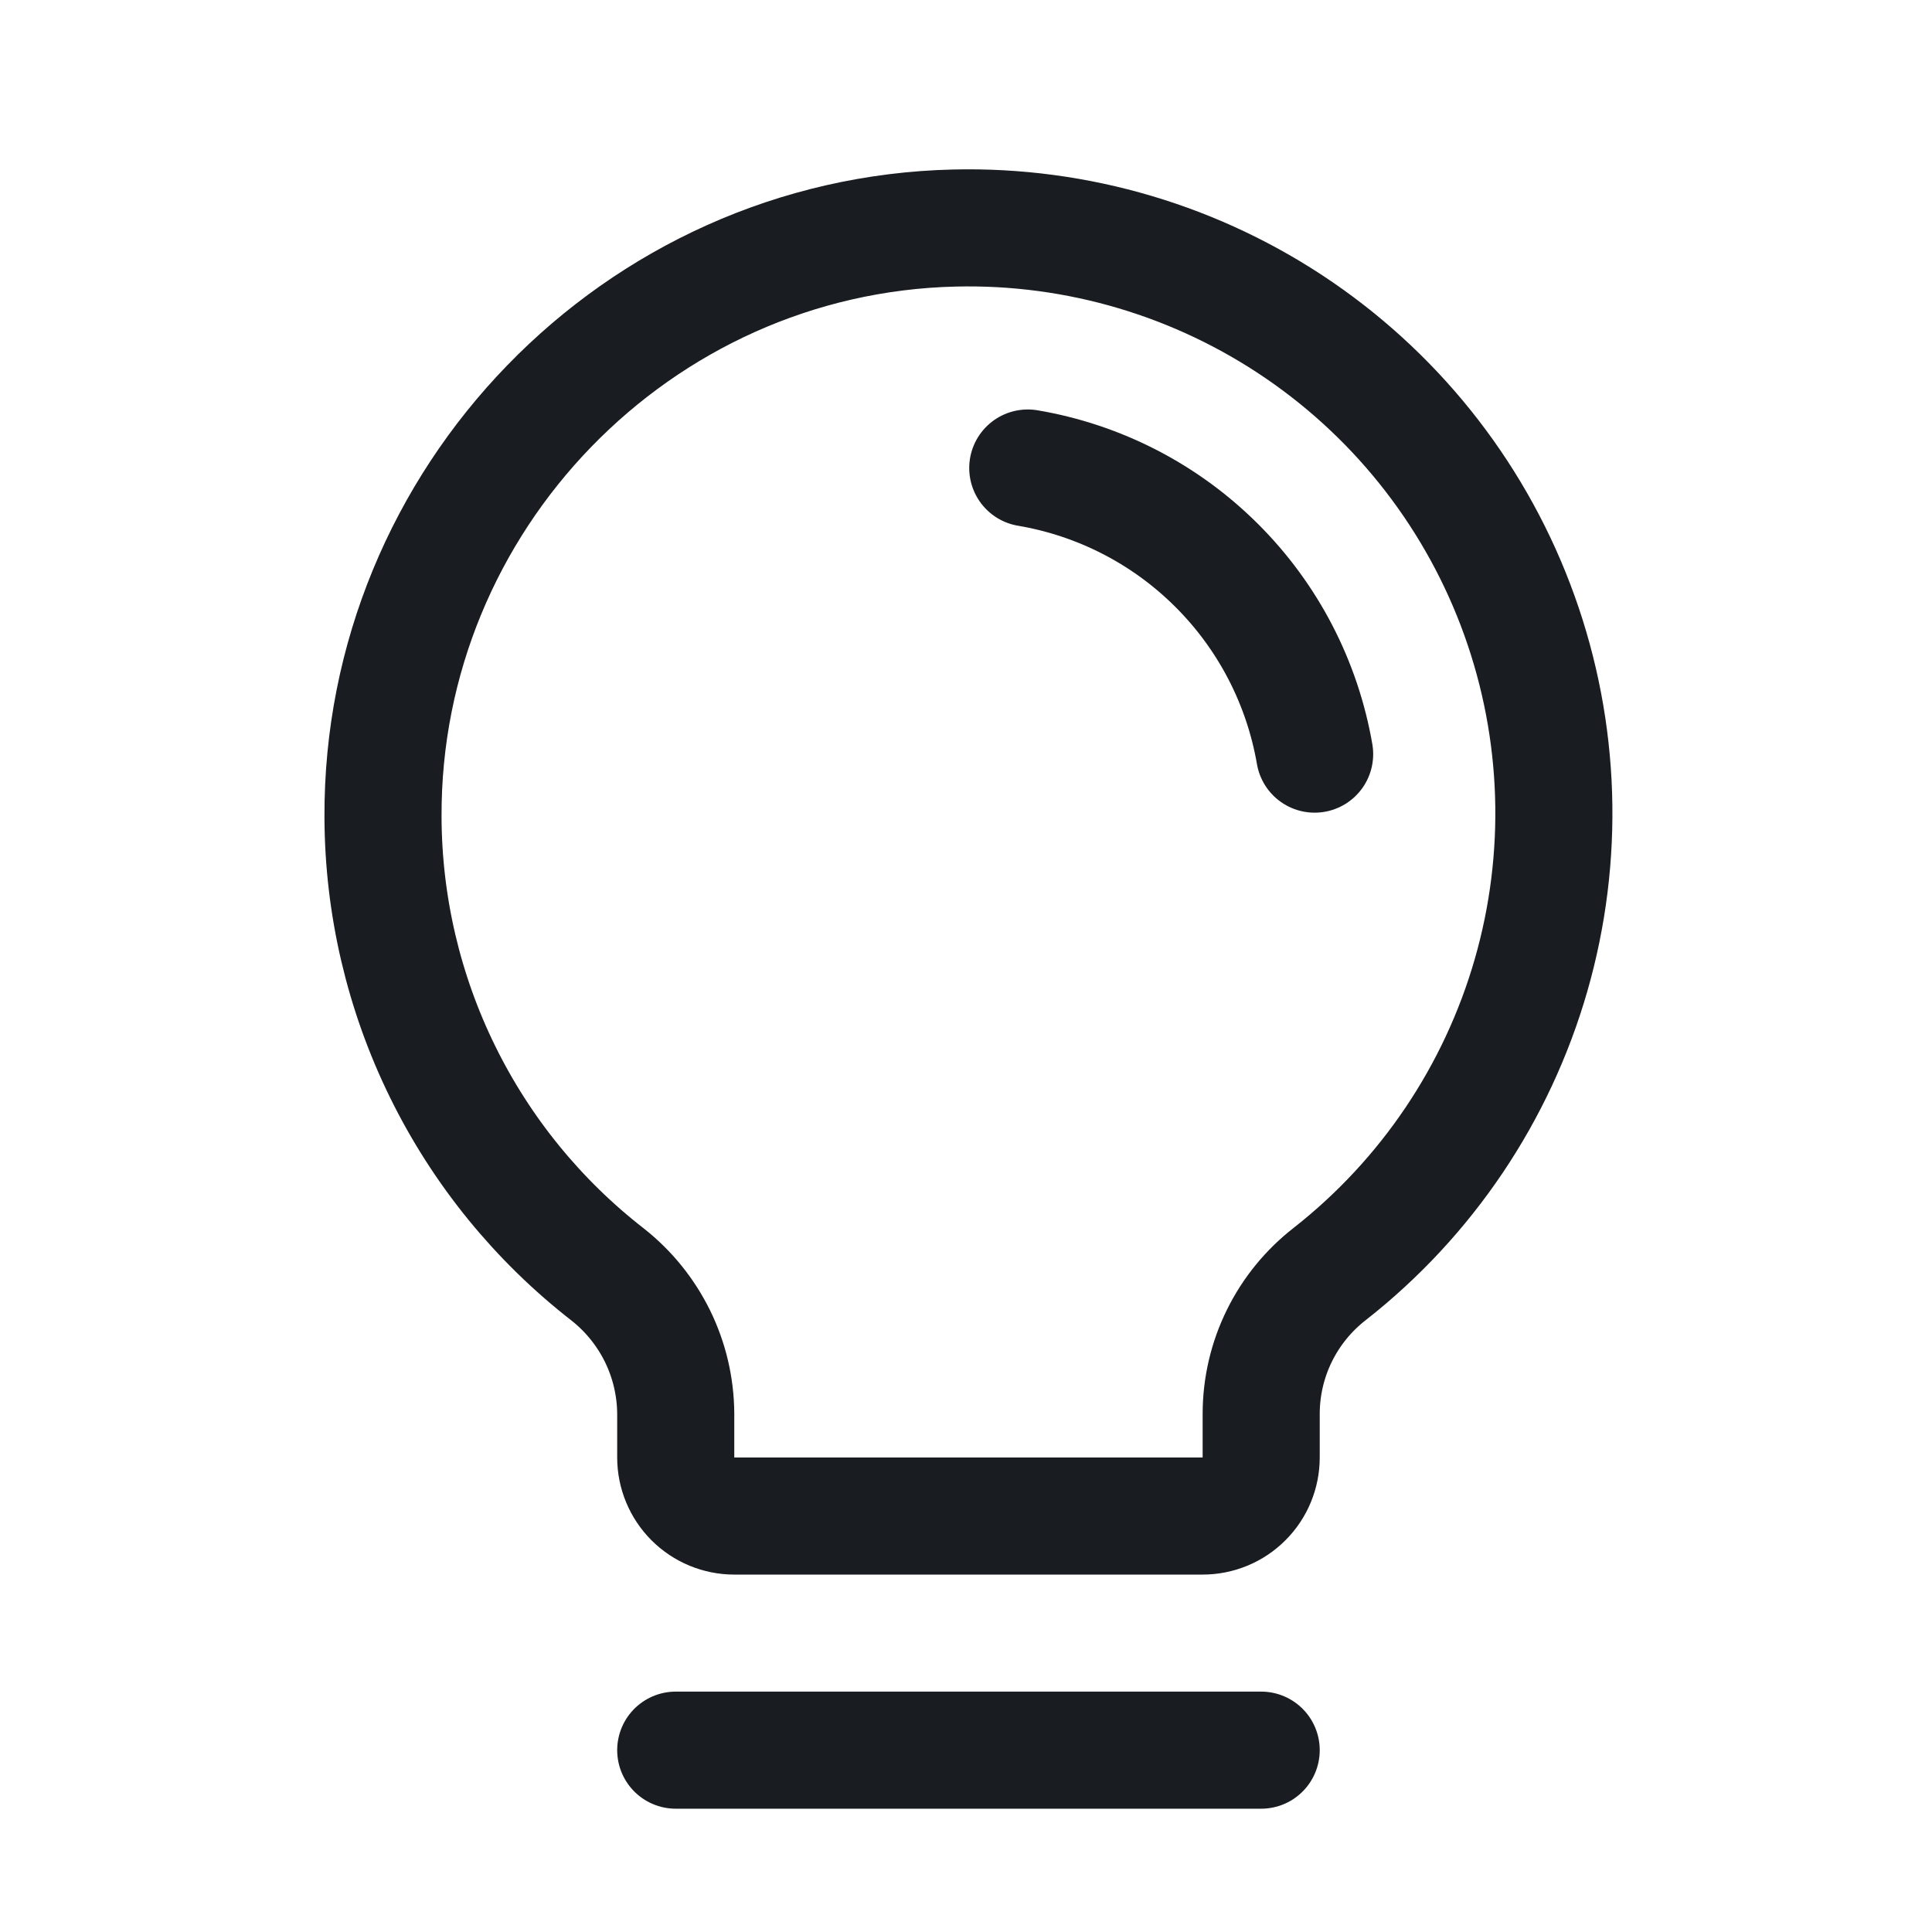 <svg width="33" height="33" viewBox="0 0 33 33" fill="none" xmlns="http://www.w3.org/2000/svg">
<path d="M11.542 29.894H21.542" stroke="#191C20" stroke-width="2" stroke-linecap="round" stroke-linejoin="round"/>
<path d="M10.38 21.77C9.189 20.844 8.225 19.66 7.56 18.306C6.895 16.953 6.547 15.466 6.542 13.957C6.517 8.532 10.88 4.02 16.305 3.895C18.404 3.845 20.466 4.458 22.198 5.646C23.93 6.834 25.244 8.537 25.953 10.513C26.663 12.49 26.732 14.64 26.151 16.658C25.57 18.676 24.369 20.46 22.717 21.757C22.352 22.04 22.057 22.401 21.853 22.815C21.649 23.229 21.543 23.684 21.542 24.145V24.895C21.542 25.16 21.437 25.415 21.249 25.602C21.062 25.79 20.807 25.895 20.542 25.895H12.542C12.277 25.895 12.023 25.79 11.835 25.602C11.648 25.415 11.542 25.16 11.542 24.895V24.145C11.539 23.687 11.433 23.236 11.232 22.825C11.03 22.414 10.739 22.053 10.38 21.77V21.77Z" stroke="#191C20" stroke-width="2" stroke-linecap="round" stroke-linejoin="round"/>
<path d="M17.555 7.994C18.777 8.201 19.905 8.782 20.782 9.658C21.66 10.533 22.244 11.659 22.455 12.881" stroke="#191C20" stroke-width="2" stroke-linecap="round" stroke-linejoin="round"/>
</svg>
